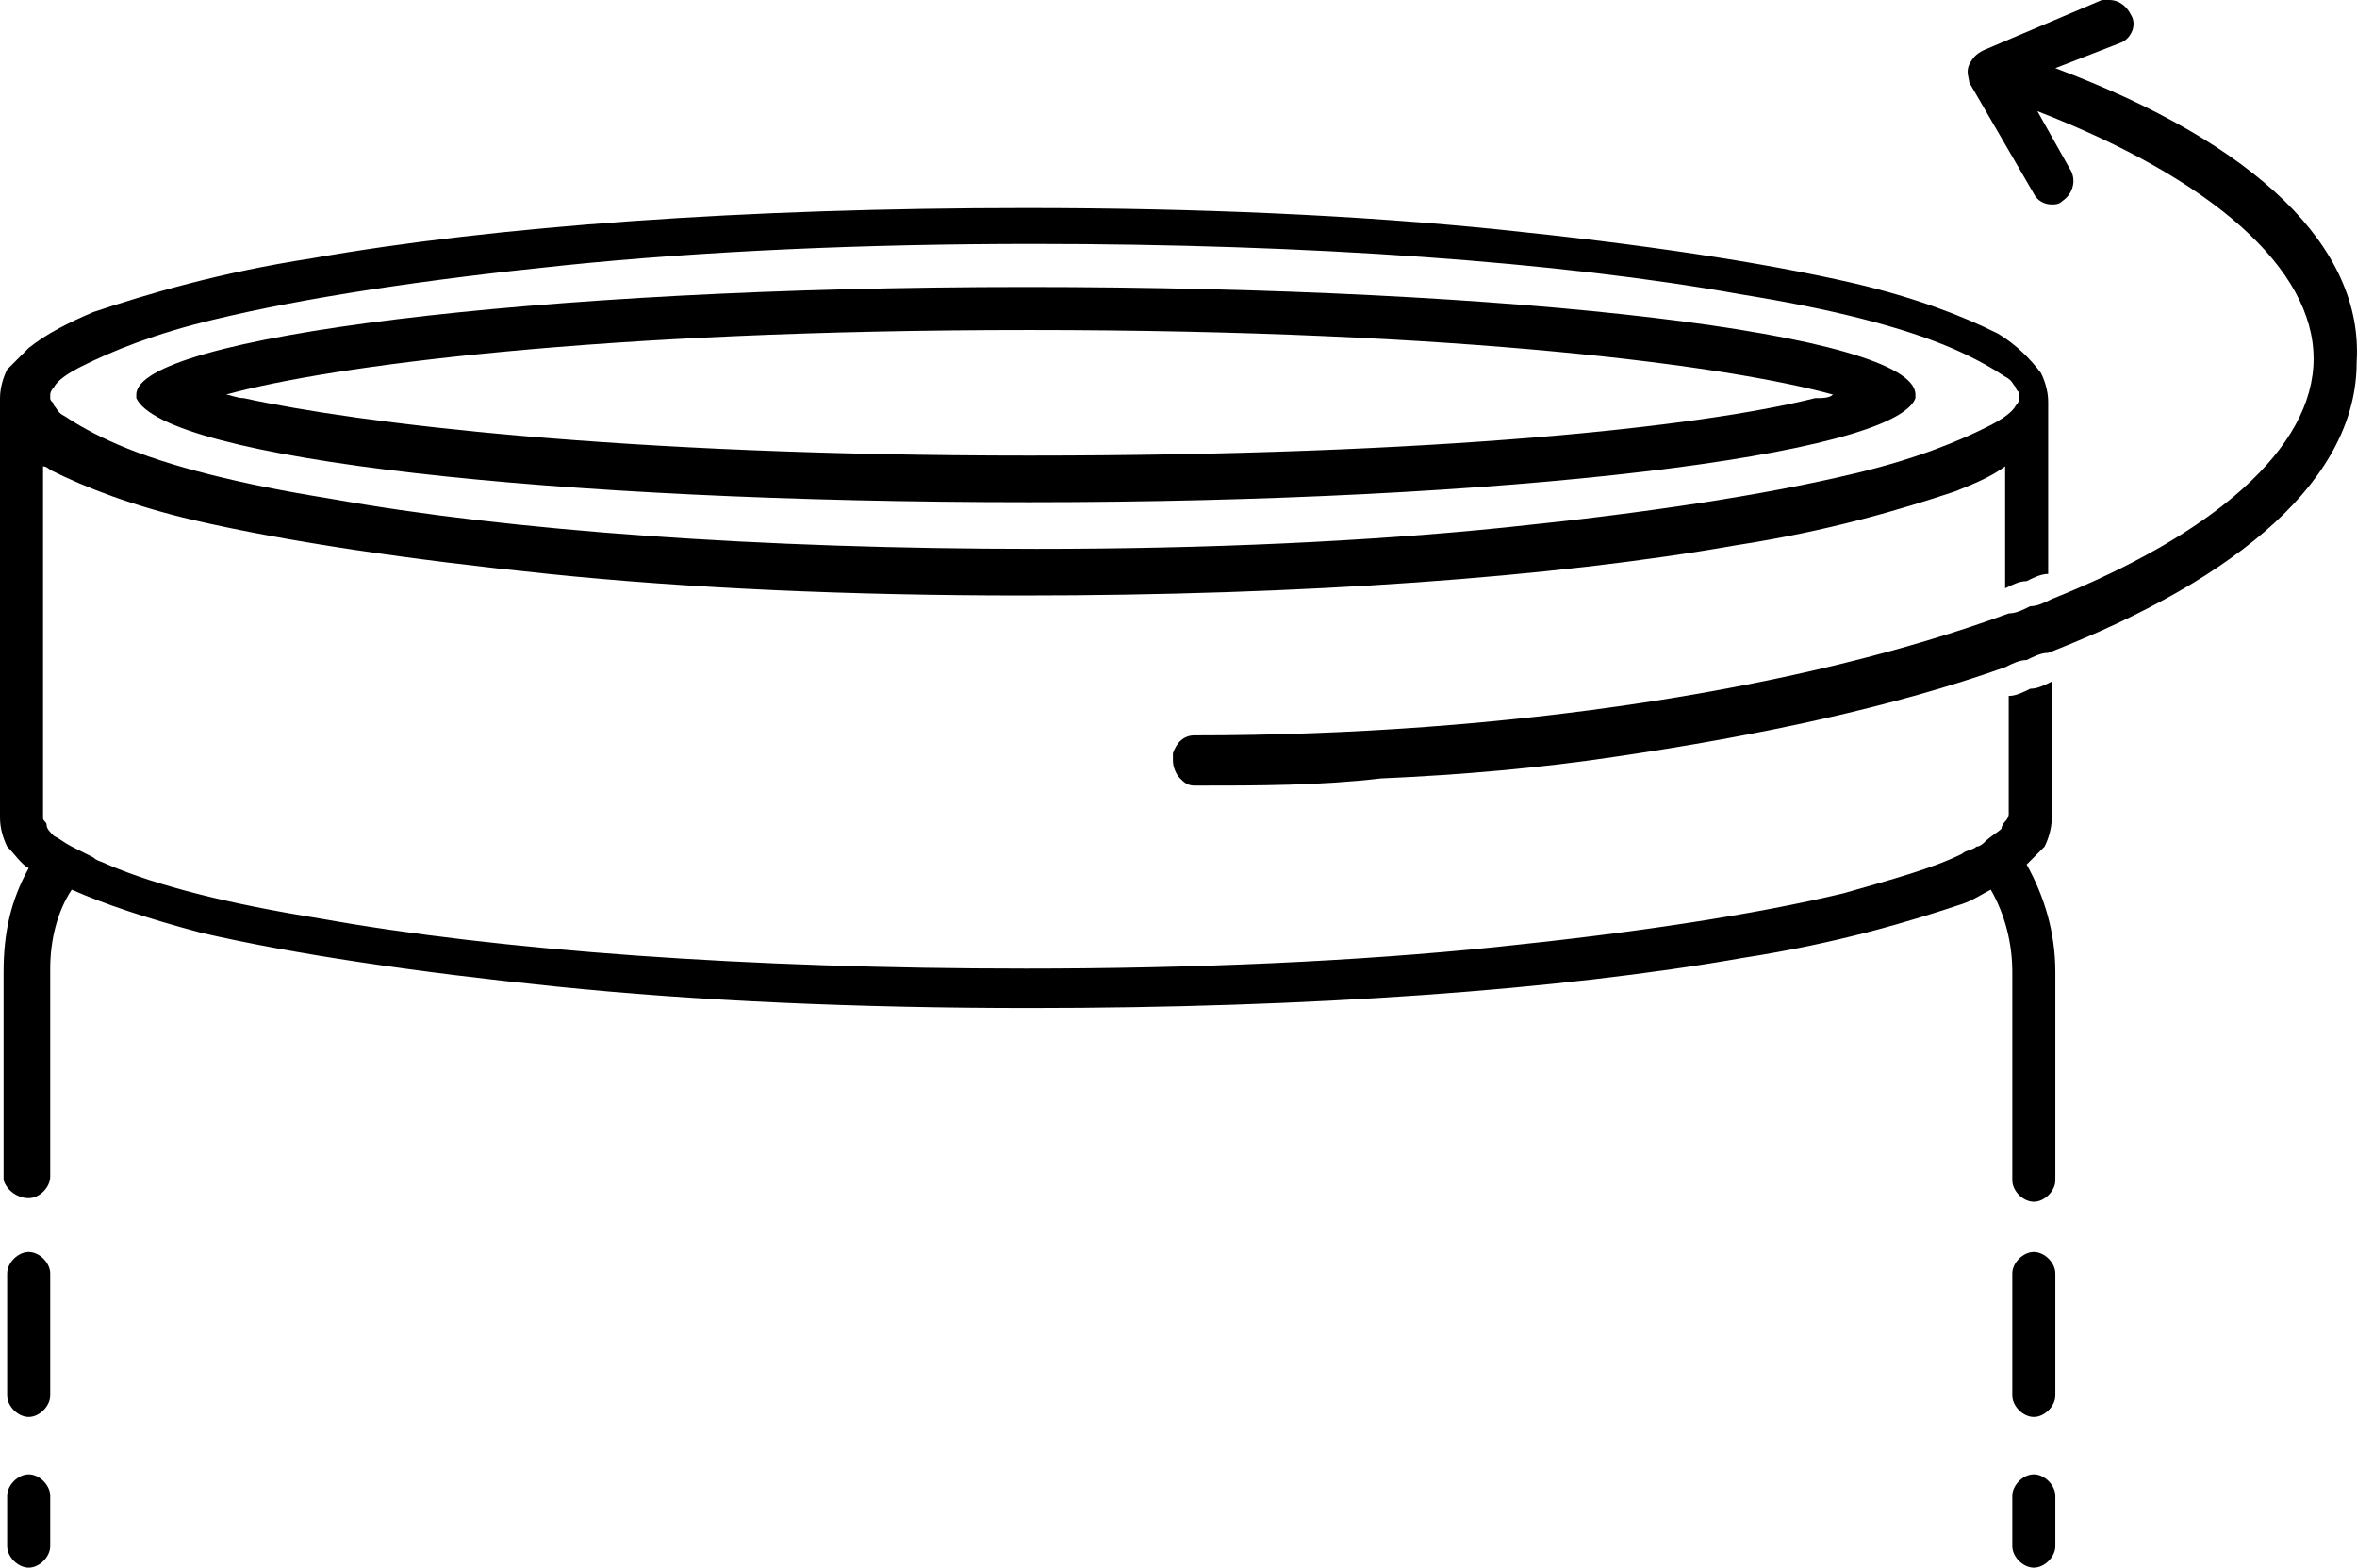 <?xml version="1.0" encoding="UTF-8"?> <svg xmlns="http://www.w3.org/2000/svg" xmlns:xlink="http://www.w3.org/1999/xlink" version="1.1" id="Layer_1" x="0px" y="0px" style="enable-background:new 0 0 400 400;" xml:space="preserve" viewBox="173 166.8 65.71 43.7"> <path d="M173.2,202.3v3.4c0,0.3,0.3,0.6,0.6,0.6l0,0c0.3,0,0.6-0.3,0.6-0.6v-3.4c0-0.3-0.3-0.6-0.6-0.6l0,0 C173.5,201.7,173.2,202,173.2,202.3z"></path> <path d="M173.2,208.5v1.4c0,0.3,0.3,0.6,0.6,0.6l0,0c0.3,0,0.6-0.3,0.6-0.6v-1.4c0-0.3-0.3-0.6-0.6-0.6l0,0 C173.5,207.9,173.2,208.2,173.2,208.5z"></path> <path d="M229.1,202.3v3.4c0,0.3,0.3,0.6,0.6,0.6l0,0c0.3,0,0.6-0.3,0.6-0.6v-3.4c0-0.3-0.3-0.6-0.6-0.6l0,0 C229.4,201.7,229.1,202,229.1,202.3z"></path> <path d="M229.1,208.5v1.4c0,0.3,0.3,0.6,0.6,0.6l0,0c0.3,0,0.6-0.3,0.6-0.6v-1.4c0-0.3-0.3-0.6-0.6-0.6l0,0 C229.4,207.9,229.1,208.2,229.1,208.5z"></path> <path d="M173.8,200.2c0.3,0,0.6-0.3,0.6-0.6v-5.8c0-0.8,0.2-1.6,0.6-2.2c0.9,0.4,2.1,0.8,3.6,1.2c2.6,0.6,6,1.1,9.9,1.5 s8.4,0.6,13.2,0.6c7.8,0,14.8-0.5,19.9-1.4c2.6-0.4,4.6-1,6.1-1.5c0.3-0.1,0.6-0.3,0.8-0.4c0.4,0.7,0.6,1.5,0.6,2.3v5.8 c0,0.3,0.3,0.6,0.6,0.6l0,0c0.3,0,0.6-0.3,0.6-0.6v-5.8c0-1.1-0.3-2.1-0.8-3c0.2-0.2,0.3-0.3,0.5-0.5c0.1-0.2,0.2-0.5,0.2-0.8v-3.8 c-0.2,0.1-0.4,0.2-0.6,0.2c-0.2,0.1-0.4,0.2-0.6,0.2v3.3c0,0,0,0.1-0.1,0.2c0,0-0.1,0.1-0.1,0.2c-0.1,0.1-0.3,0.2-0.5,0.4 c0,0-0.1,0.1-0.2,0.1c-0.1,0.1-0.3,0.1-0.4,0.2c-0.8,0.4-1.9,0.7-3.3,1.1c-2.5,0.6-5.8,1.1-9.7,1.5c-3.9,0.4-8.4,0.6-13.1,0.6 c-7.7,0-14.7-0.5-19.7-1.4c-2.5-0.4-4.5-0.9-5.9-1.5c-0.2-0.1-0.3-0.1-0.4-0.2c-0.2-0.1-0.4-0.2-0.6-0.3c-0.2-0.1-0.3-0.2-0.5-0.3 c0,0,0,0,0,0c-0.1-0.1-0.2-0.2-0.2-0.3c0-0.1-0.1-0.1-0.1-0.2v-9.8c0.1,0,0.2,0.1,0.2,0.1c1,0.5,2.3,1,4,1.4c2.6,0.6,6,1.1,9.9,1.5 c3.9,0.4,8.4,0.6,13.2,0.6c7.8,0,14.8-0.5,19.9-1.4c2.6-0.4,4.6-1,6.1-1.5c0.5-0.2,1-0.4,1.4-0.7v3.4c0.2-0.1,0.4-0.2,0.6-0.2 c0.2-0.1,0.4-0.2,0.6-0.2v-4.8c0-0.3-0.1-0.6-0.2-0.8c-0.3-0.4-0.7-0.8-1.2-1.1c-1-0.5-2.3-1-4-1.4c-2.6-0.6-6-1.1-9.9-1.5 c-3.9-0.4-8.4-0.6-13.2-0.6c-7.8,0-14.8,0.5-19.9,1.4c-2.6,0.4-4.6,1-6.1,1.5c-0.7,0.3-1.3,0.6-1.8,1c-0.2,0.2-0.4,0.4-0.6,0.6 c-0.1,0.2-0.2,0.5-0.2,0.8v11.7c0,0.3,0.1,0.6,0.2,0.8c0.2,0.2,0.4,0.5,0.6,0.6c-0.5,0.9-0.7,1.8-0.7,2.9v5.8 C173.2,200,173.5,200.2,173.8,200.2L173.8,200.2z M174.4,177.8c0,0,0-0.1,0.1-0.2c0.1-0.2,0.4-0.4,0.8-0.6c0.8-0.4,2-0.9,3.7-1.3 c2.5-0.6,5.8-1.1,9.7-1.5c3.9-0.4,8.4-0.6,13.1-0.6c7.7,0,14.7,0.5,19.7,1.4c2.5,0.4,4.5,0.9,5.9,1.5c0.7,0.3,1.2,0.6,1.5,0.8 c0.2,0.1,0.2,0.2,0.3,0.3c0,0.1,0.1,0.1,0.1,0.2v0.1c0,0,0,0.1-0.1,0.2c-0.1,0.2-0.4,0.4-0.8,0.6c-0.8,0.4-2,0.9-3.7,1.3 c-2.5,0.6-5.8,1.1-9.7,1.5c-3.9,0.4-8.4,0.6-13.1,0.6c-7.7,0-14.7-0.5-19.7-1.4c-2.5-0.4-4.5-0.9-5.9-1.5c-0.7-0.3-1.2-0.6-1.5-0.8 c-0.2-0.1-0.2-0.2-0.3-0.3c0-0.1-0.1-0.1-0.1-0.2V177.8z"></path> <path d="M201.7,180.8c13.3,0,24.1-1.3,24.7-2.9c0,0,0-0.1,0-0.1c0-1.7-11.1-3-24.8-3c-13.7,0-24.8,1.4-24.8,3c0,0,0,0.1,0,0.1 C177.6,179.6,188.4,180.8,201.7,180.8z M223.6,177.9c-3.2,0.8-10.5,1.6-21.9,1.6c-11.4,0-18.7-0.9-21.9-1.6c-0.2,0-0.4-0.1-0.5-0.1 c2.9-0.8,10.4-1.8,22.4-1.8c12.1,0,19.5,1,22.4,1.8C224,177.9,223.8,177.9,223.6,177.9z"></path> <path d="M230.3,168.7l1.8-0.7c0.3-0.1,0.5-0.5,0.3-0.8c-0.1-0.2-0.3-0.4-0.6-0.4c-0.1,0-0.2,0-0.2,0l-3.3,1.4 c-0.2,0.1-0.3,0.2-0.4,0.4c-0.1,0.2,0,0.4,0,0.5l1.8,3.1c0.1,0.2,0.3,0.3,0.5,0.3c0.1,0,0.2,0,0.3-0.1c0.3-0.2,0.4-0.6,0.2-0.9 l-0.9-1.6c4.9,1.9,7.7,4.4,7.7,6.9c0,2.5-2.8,4.9-7.3,6.7c-0.2,0.1-0.4,0.2-0.6,0.2c-0.2,0.1-0.4,0.2-0.6,0.2 c-5.7,2.1-13.9,3.4-22.7,3.4c-0.3,0-0.5,0.2-0.6,0.5c0,0,0,0.1,0,0.2c0,0.2,0.1,0.4,0.2,0.5c0.1,0.1,0.2,0.2,0.4,0.2 c1.8,0,3.5,0,5.2-0.2c2.3-0.1,4.5-0.3,6.5-0.6c4.1-0.6,7.8-1.4,10.9-2.5c0.2-0.1,0.4-0.2,0.6-0.2c0.2-0.1,0.4-0.2,0.6-0.2 c5.4-2.1,8.6-4.9,8.6-8.1C238.9,173.7,235.9,170.8,230.3,168.7z"></path> </svg> 